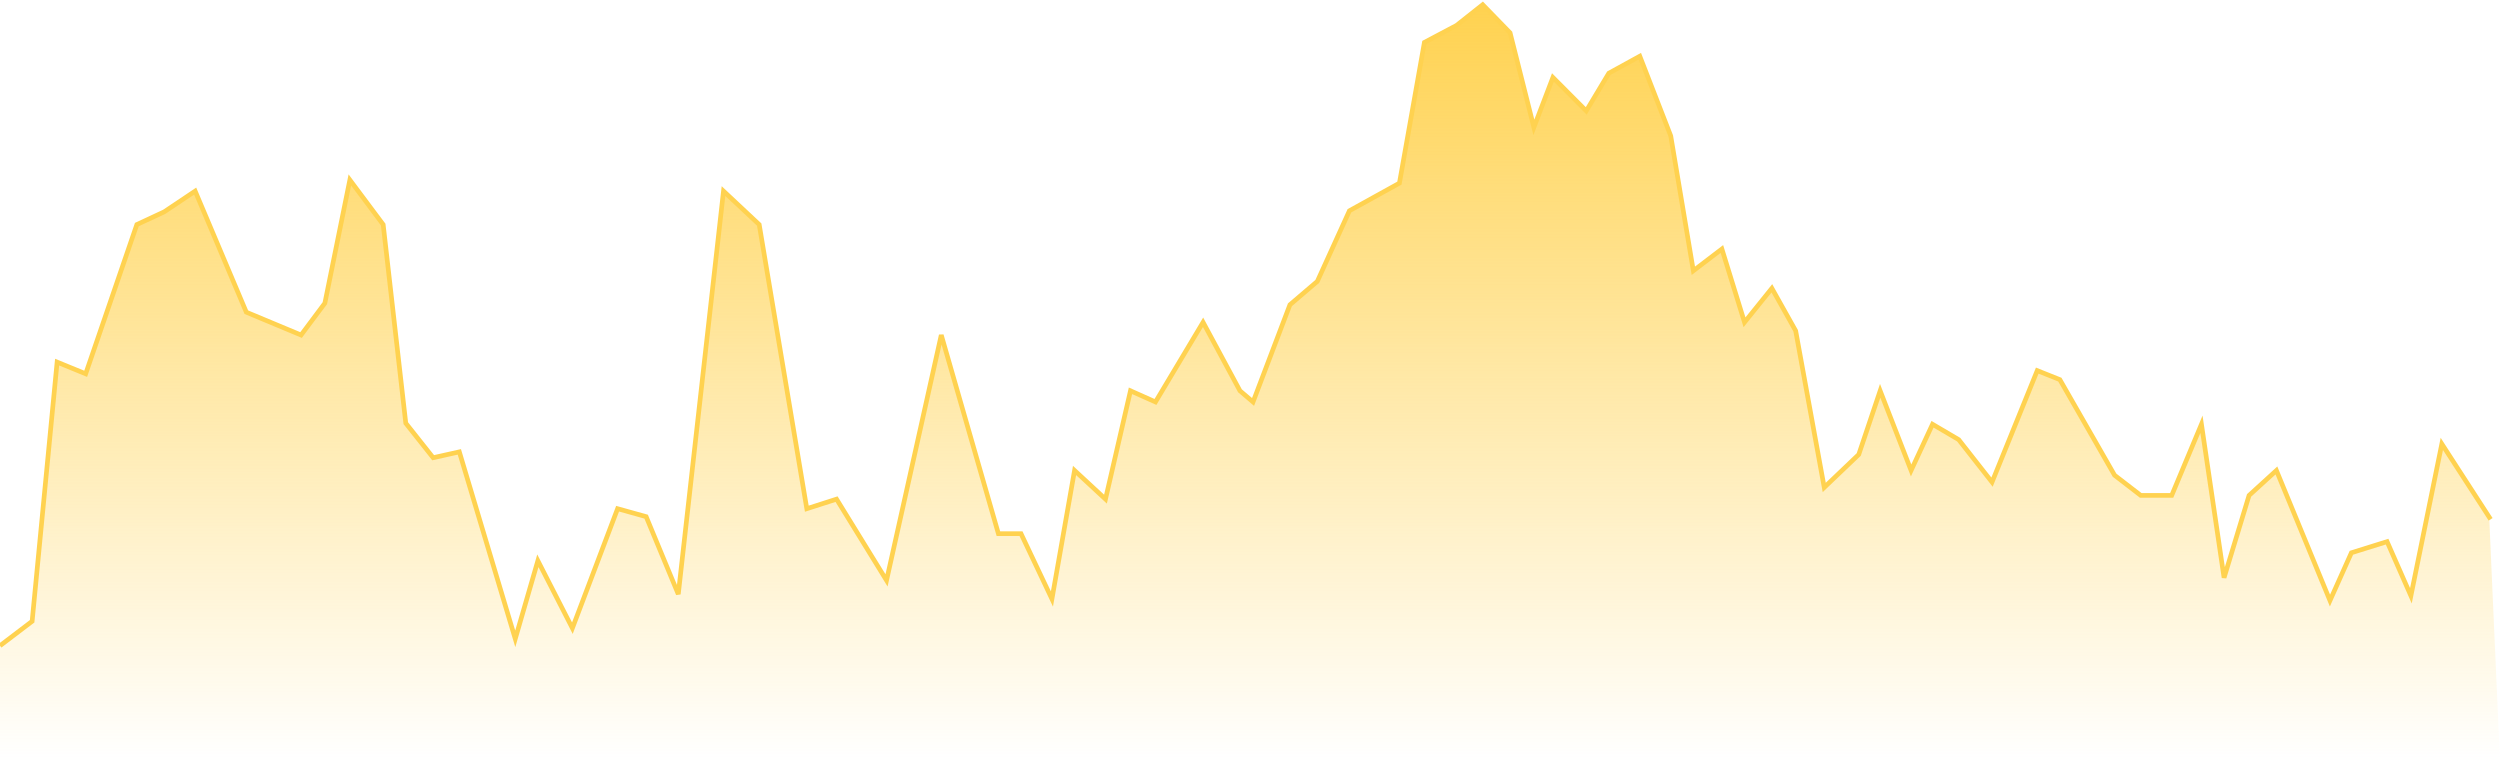 <?xml version="1.0" encoding="UTF-8"?> <svg xmlns="http://www.w3.org/2000/svg" width="1599" height="487" viewBox="0 0 1599 487" fill="none"> <path d="M19.552 397.333L-1 412.956V487H1599L1592.15 332.12L1560.94 283.89L1541.15 381.029L1525.93 346.385L1503.09 353.518L1489.39 384.086L1455.14 300.872L1437.63 316.836L1421.65 369.481L1407.18 271.323L1388.15 316.836H1368.36L1351.62 303.929L1316.6 242.792L1302.14 237.018L1273.21 308.345L1251.9 281.173L1235.16 271.323L1221.45 300.872L1201.66 249.925L1187.96 290.683L1165.89 311.741L1147.62 211.545L1132.4 184.373L1114.89 206.11L1100.43 159.239L1082.16 173.164L1067.7 86.893L1047.91 35.946L1028.12 46.815L1013.65 70.93L992.34 49.532L980.161 81.459L964.937 21.001L947.43 3L930.684 16.246L910.132 27.115L894.147 117.122L862.178 134.784L841.626 179.957L824.119 194.902L800.522 257.058L792.149 249.925L768.553 206.11L738.106 257.058L722.121 249.925L706.136 319.213L686.345 300.872L671.883 383.067L652.092 341.291H637.63L601.093 214.262L566.079 371.18L534.109 319.213L515.08 325.327L484.633 143.615L461.797 122.217L432.872 380.01L412.321 330.422L394.052 325.327L365.127 401.748L343.053 358.613L328.591 408.541L292.815 288.985L276.069 292.721L258.562 270.643L244.1 143.615L222.787 115.084L206.802 193.883L191.578 214.262L156.564 199.657L123.833 122.217L104.043 135.463L86.536 143.615L53.805 239.056L35.537 231.584L19.552 397.333Z" fill="url(#paint0_linear_125_3497)"></path> <path d="M0 413L20.55 397.374L36.533 231.608L54.8 239.081L87.528 143.63L105.033 135.477L124.822 122.229L157.549 199.678L192.56 214.284L207.783 193.903L223.766 115.096L245.077 143.63L259.538 270.672L277.043 292.751L293.788 289.015L329.56 408.584L344.021 358.65L366.093 401.79L395.015 325.361L413.282 330.456L433.832 380.051L462.754 122.229L485.587 143.63L516.032 325.361L535.059 319.247L567.026 371.219L602.037 214.284L638.57 341.326H653.031L672.82 383.108L687.281 300.904L707.07 319.247L723.053 249.951L739.036 257.084L769.481 206.132L793.075 249.951L801.447 257.084L825.042 194.922L842.547 179.976L863.097 134.798L895.064 117.134L911.047 27.118L931.597 16.248L948.341 3L965.847 21.003L981.069 81.467L993.247 49.537L1014.56 70.937L1029.02 46.819L1048.81 35.95L1068.6 86.902L1083.06 173.182L1101.32 159.255L1115.79 206.132L1133.29 184.392L1148.51 211.567L1166.78 311.774L1188.85 290.713L1202.55 249.951L1222.34 300.904L1236.04 271.351L1252.78 281.202L1274.1 308.377L1303.02 237.043L1317.48 242.818L1352.49 303.961L1369.23 316.869H1389.02L1408.05 271.351L1422.51 369.52L1438.5 316.869L1456 300.904L1490.25 384.127L1503.95 353.555L1526.78 346.422L1542.01 381.07L1561.79 283.92L1593 332.155" stroke="#FFD250" stroke-width="3"></path> <defs> <linearGradient id="paint0_linear_125_3497" x1="799" y1="3" x2="799" y2="487" gradientUnits="userSpaceOnUse"> <stop stop-color="#FFD250"></stop> <stop offset="1" stop-color="#FFD250" stop-opacity="0"></stop> </linearGradient> </defs> </svg> 